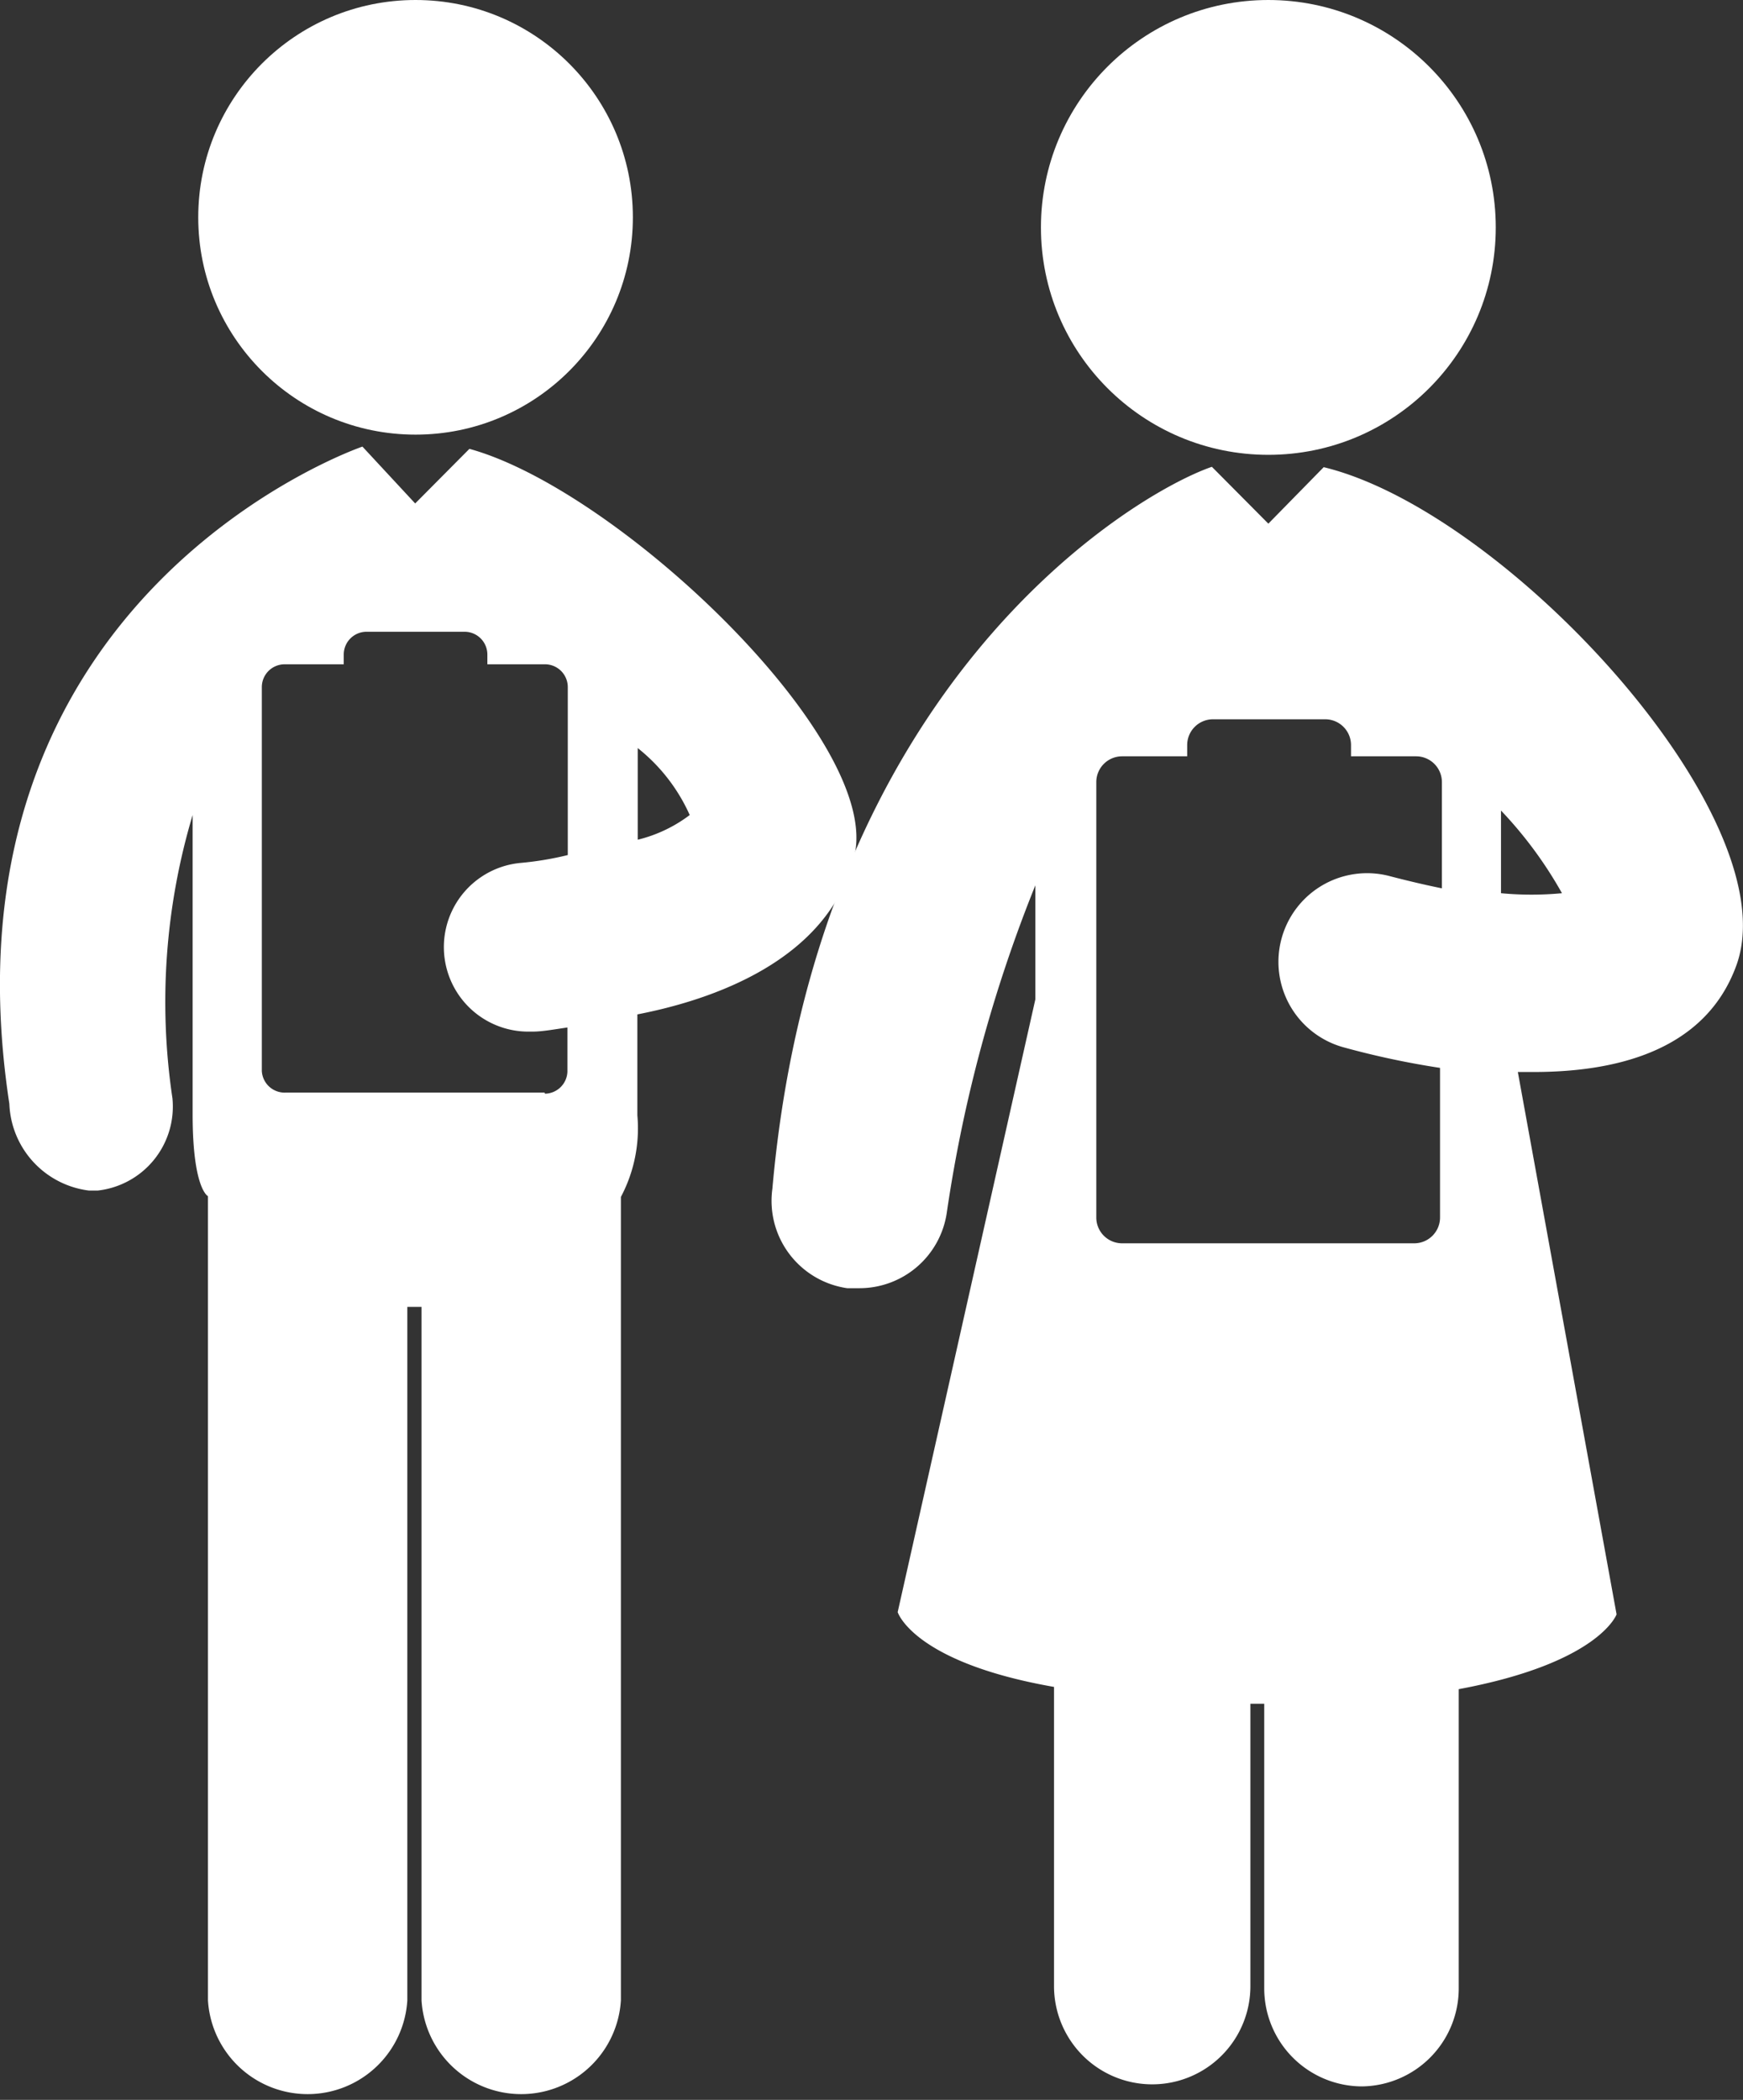 <svg xmlns="http://www.w3.org/2000/svg" viewBox="0 0 46.6 56.14"><rect x="0" y="0" width="46.6" height="56.14" fill="#333333" stroke="none"/><defs><style>.cls-1{fill:#fff;}</style></defs><title>アセット 3</title><g id="レイヤー_2" data-name="レイヤー 2"><g id="DATA"><circle class="cls-1" cx="11.11" cy="5.81" r="5.81"/><path class="cls-1" d="M12.55,12l-1.45,1.46L9.69,11.94S-1.83,15.87.25,29.51a2.43,2.43,0,0,0,2.13,2.32h.23a2.26,2.26,0,0,0,2-2.47,17.45,17.45,0,0,1,.54-7.57v8c0,2,.41,2.19.41,2.19V53.48a2.67,2.67,0,0,0,5.33,0V34.94h.38V53.48a2.67,2.67,0,0,0,5.33,0V32a3.91,3.91,0,0,0,.44-2.18V27.12c1.91-.37,5.11-1.4,5.8-4.23C23.6,19.81,16.55,13.1,12.55,12ZM17.05,20a4.76,4.76,0,0,1,1.39,1.79,3.79,3.79,0,0,1-1.39.66Zm-2.49,9.21H7.65A.61.61,0,0,1,7,28.63V18.37a.61.61,0,0,1,.61-.61H9.19V17.5a.61.61,0,0,1,.61-.61h2.62a.61.61,0,0,1,.61.61v.26h1.54a.61.61,0,0,1,.61.61v4.49a8.44,8.44,0,0,1-1.26.21,2.26,2.26,0,0,0,.16,4.51h.16c.26,0,.58-.06.93-.11v1.18A.61.61,0,0,1,14.57,29.24Z"/><circle class="cls-1" cx="33.91" cy="6.08" r="6.08"/><path class="cls-1" d="M35.39,12.49h0L33.91,14l-1.51-1.52c-2.16.75-10.56,5.82-11.75,19.3a2.36,2.36,0,0,0,2,2.66l.33,0a2.36,2.36,0,0,0,2.33-2,38.22,38.22,0,0,1,2.37-8.77v3.05L24,43.1s.41,1.34,4.18,2v8a2.62,2.62,0,1,0,5.25,0V45.55h.37v7.61a2.62,2.62,0,0,0,2.62,2.62h0A2.62,2.62,0,0,0,39,53.16v-8c3.76-.7,4.22-2,4.22-2L40.58,28.66H41c2.06,0,4.58-.49,5.43-2.87C47.82,21.86,40.27,13.67,35.39,12.49Zm-6.08,8.42a.69.69,0,0,1,.69-.69h1.74v-.3a.69.69,0,0,1,.69-.69h3a.69.69,0,0,1,.69.69v.3h1.74a.69.69,0,0,1,.69.69v2.84c-.39-.08-.83-.18-1.37-.32A2.36,2.36,0,1,0,35.92,28a22.45,22.45,0,0,0,2.58.55v4a.69.69,0,0,1-.69.69H30a.69.69,0,0,1-.69-.69Zm10.82,3V21.67a11,11,0,0,1,1.63,2.21A8.64,8.64,0,0,1,40.13,23.88Z"/></g></g></svg>